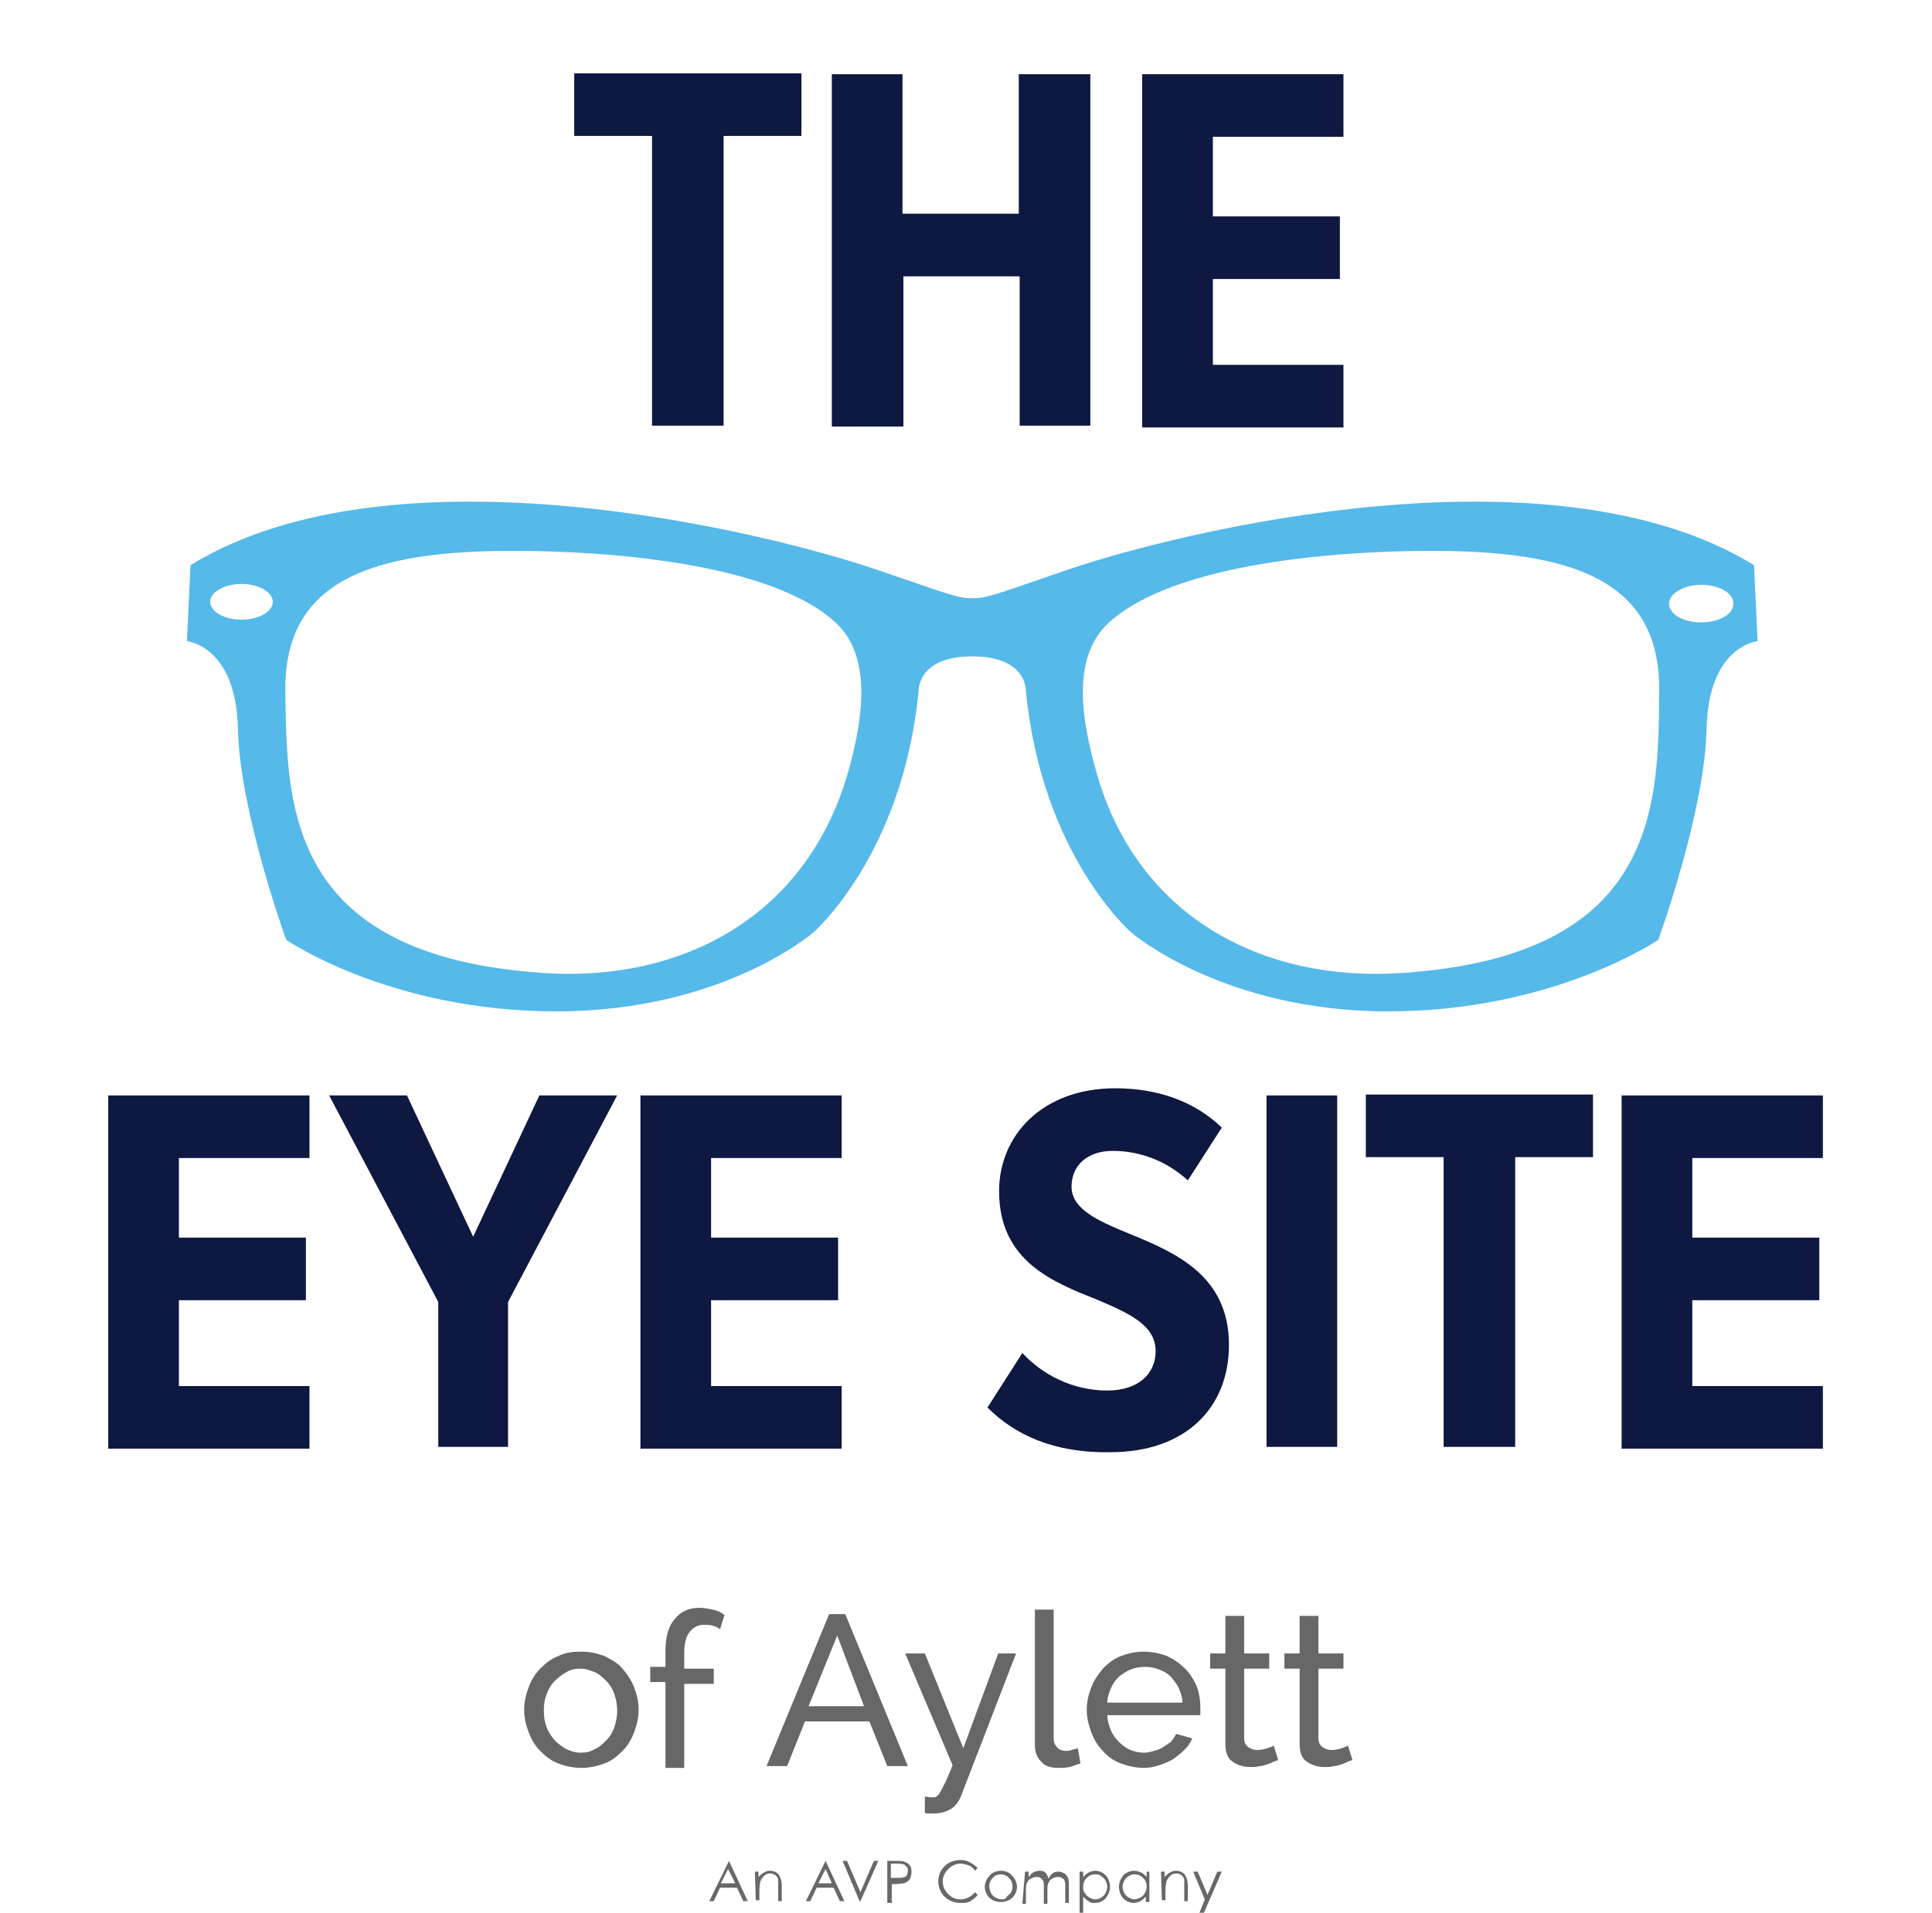 <?xml version="1.0" encoding="utf-8"?>
<!-- Generator: Adobe Illustrator 26.0.1, SVG Export Plug-In . SVG Version: 6.00 Build 0)  -->
<svg version="1.1" id="Layer_1" xmlns="http://www.w3.org/2000/svg" xmlns:xlink="http://www.w3.org/1999/xlink" x="0px" y="0px"
	 viewBox="0 0 216 213.9" style="enable-background:new 0 0 216 213.9;" xml:space="preserve">
<style type="text/css">
	.st0{fill:#55B9E9;}
	.st1{fill:#0E1840;}
	.st2{fill:#666766;}
	.st3{fill:#676868;}
</style>
<g id="background">
</g>
<g>
	<g>
		<g>
			<g>
				<g>
					<g>
						<path class="st0" d="M196.1,63.2c-22.8-14-64.4-3.7-76.7,0.5c-8.4,2.9-9.1,3.2-10.7,3.2s-2.2-0.3-10.7-3.2
							c-12.3-4.2-53.9-14.5-76.7-0.5l-0.4,8.5c0,0,5.5,0.5,5.7,9.8c0.2,9.3,5.4,23.6,5.4,23.6s11.6,8,30.2,8s28.7-8.8,28.7-8.8
							s10-8.6,11.8-27c0,0-0.2-3.9,6-3.9s6,3.9,6,3.9c1.8,18.4,11.8,27,11.8,27s10.2,8.8,28.7,8.8s30.2-8,30.2-8s5.2-14.3,5.4-23.6
							s5.7-9.8,5.7-9.8L196.1,63.2z M27,69.3c-1.9,0-3.5-0.9-3.5-2s1.6-2,3.5-2s3.5,0.9,3.5,2S28.9,69.3,27,69.3z M95,85.7
							c-4.5,16.8-18.8,24.2-34.4,23.1c-28.7-2-28.5-18.9-28.7-31.4c-0.2-12.6,9.8-15.8,25.5-15.8c9.8,0,28.6,1.2,36,8
							C97.8,73.6,96.2,81.2,95,85.7z M156.8,108.8c-15.6,1.1-30-6.3-34.4-23.1c-1.2-4.5-2.9-12,1.6-16.1c7.5-6.8,26.3-8,36-8
							c15.7,0,25.7,3.2,25.5,15.8C185.4,89.9,185.5,106.9,156.8,108.8z M190.2,69.6c-2,0-3.6-0.9-3.6-2.1c0-1.1,1.6-2.1,3.6-2.1
							s3.6,0.9,3.6,2.1S192.2,69.6,190.2,69.6z"/>
					</g>
				</g>
			</g>
		</g>
		<g>
			<g>
				<g>
					<g>
						<g>
							<path class="st1" d="M72.9,47.6V15.2h-8.7v-7h25.4v7h-8.7v32.4C80.9,47.6,72.9,47.6,72.9,47.6z"/>
						</g>
					</g>
				</g>
			</g>
			<g>
				<g>
					<g>
						<g>
							<path class="st1" d="M114,47.6V30.9h-13v16.8h-8V8.3h7.9v15.6h13V8.3h8v39.3H114z"/>
						</g>
					</g>
				</g>
			</g>
			<g>
				<g>
					<g>
						<g>
							<path class="st1" d="M127.7,47.6V8.3h22.5v7h-14.6v8.9h14.2v7h-14.2v9.6h14.6v7h-22.5V47.6z"/>
						</g>
					</g>
				</g>
			</g>
		</g>
		<g>
			<g>
				<g>
					<g>
						<g>
							<g>
								<path class="st1" d="M12.1,161.8v-39.3h22.5v7H20v8.9h14.2v7H20v9.6h14.6v7H12.1V161.8z"/>
							</g>
						</g>
					</g>
				</g>
				<g>
					<g>
						<g>
							<g>
								<path class="st1" d="M49,161.8v-16.2l-12.2-23.1h8.7l7.4,15.8l7.4-15.8H69l-12.2,23.1v16.2H49z"/>
							</g>
						</g>
					</g>
				</g>
				<g>
					<g>
						<g>
							<g>
								<path class="st1" d="M71.6,161.8v-39.3h22.5v7H79.5v8.9h14.2v7H79.5v9.6h14.6v7H71.6V161.8z"/>
							</g>
						</g>
					</g>
				</g>
			</g>
			<g>
				<g>
					<g>
						<g>
							<g>
								<path class="st1" d="M110.4,157.4l3.9-6.1c2.2,2.4,5.6,4.2,9.5,4.2c3.5,0,5.4-1.9,5.4-4.4c0-2.9-2.9-4.2-6.4-5.7
									c-5-2-11.1-4.3-11.1-12.2c0-6.2,4.8-11.5,13-11.5c4.8,0,8.9,1.5,11.9,4.4l-3.8,5.9c-2.4-2.2-5.4-3.3-8.4-3.3
									c-2.8,0-4.6,1.6-4.6,4c0,2.5,2.9,3.8,6.3,5.2c5.1,2.1,11.3,4.6,11.3,12.5c0,6.9-4.7,12-13.3,12
									C117.9,162.5,113.5,160.5,110.4,157.4z"/>
							</g>
						</g>
					</g>
				</g>
				<g>
					<g>
						<g>
							<g>
								<path class="st1" d="M141.6,161.8v-39.3h7.9v39.3H141.6z"/>
							</g>
						</g>
					</g>
				</g>
				<g>
					<g>
						<g>
							<g>
								<path class="st1" d="M161.4,161.8v-32.4h-8.7v-7h25.4v7h-8.7v32.4L161.4,161.8L161.4,161.8z"/>
							</g>
						</g>
					</g>
				</g>
				<g>
					<g>
						<g>
							<g>
								<path class="st1" d="M181.3,161.8v-39.3h22.5v7h-14.6v8.9h14.2v7h-14.2v9.6h14.6v7h-22.5V161.8z"/>
							</g>
						</g>
					</g>
				</g>
			</g>
		</g>
	</g>
</g>
<g>
	<path class="st2" d="M65,197.7c-0.9,0-1.8-0.2-2.6-0.5s-1.4-0.8-2-1.4c-0.6-0.6-1-1.3-1.3-2.1s-0.5-1.6-0.5-2.5s0.2-1.7,0.5-2.5
		s0.7-1.5,1.3-2.1s1.2-1.1,2-1.4c0.8-0.4,1.6-0.5,2.6-0.5s1.8,0.2,2.6,0.5c0.8,0.4,1.5,0.8,2,1.4s1,1.3,1.3,2.1s0.5,1.6,0.5,2.5
		s-0.2,1.7-0.5,2.5s-0.7,1.5-1.3,2.1c-0.6,0.6-1.2,1.1-2,1.4S65.9,197.7,65,197.7z M60.8,191.3c0,0.7,0.1,1.3,0.3,1.8
		c0.2,0.6,0.5,1,0.9,1.5c0.4,0.4,0.8,0.7,1.3,1c0.5,0.2,1,0.4,1.6,0.4s1.1-0.1,1.6-0.4c0.5-0.2,0.9-0.6,1.3-1s0.7-0.9,0.9-1.5
		c0.2-0.6,0.3-1.2,0.3-1.8s-0.1-1.2-0.3-1.8c-0.2-0.6-0.5-1.1-0.9-1.5s-0.8-0.8-1.3-1s-1-0.4-1.6-0.4s-1.1,0.1-1.6,0.4
		s-0.9,0.6-1.3,1c-0.4,0.4-0.7,0.9-0.9,1.5C60.9,190,60.8,190.6,60.8,191.3z"/>
	<path class="st2" d="M74.4,197.5v-9.4h-1.7v-1.7h1.7v-1.7c0-1.6,0.3-2.8,1-3.6c0.7-0.9,1.6-1.3,2.8-1.3c0.5,0,1,0.1,1.5,0.2
		c0.5,0.1,0.9,0.3,1.3,0.6l-0.5,1.6c-0.2-0.2-0.5-0.3-0.8-0.4c-0.3-0.1-0.7-0.1-1-0.1c-0.7,0-1.2,0.3-1.6,0.8s-0.6,1.3-0.6,2.3v1.8
		h3.3v1.7h-3.3v9.4h-2.1C74.4,197.7,74.4,197.5,74.4,197.5z"/>
	<path class="st2" d="M85.7,197.5l7-17h1.8l7,17h-2.3l-2-5H90l-2,5H85.7z M93.6,182.9l-3.2,7.9h6.2L93.6,182.9z"/>
	<path class="st2" d="M103.1,200.9c0.4,0,0.8,0.1,1.2,0.1c0.1,0,0.3,0,0.4-0.1s0.3-0.2,0.4-0.5c0.2-0.2,0.3-0.6,0.6-1.1
		c0.2-0.5,0.5-1.1,0.8-1.9l-5.3-12.5h2.2l4.3,10.6l3.9-10.6h2l-6.1,15.8c-0.3,0.8-0.7,1.3-1.2,1.6s-1.2,0.5-1.9,0.5
		c-0.2,0-0.4,0-0.5,0c-0.2,0-0.4,0-0.5-0.1v-1.8H103.1z"/>
	<path class="st2" d="M115.7,180h2.1v14.3c0,0.5,0.1,0.8,0.4,1.1c0.2,0.3,0.6,0.4,1,0.4c0.2,0,0.4,0,0.6-0.1s0.5-0.1,0.7-0.2
		l0.3,1.7c-0.4,0.1-0.8,0.3-1.2,0.4c-0.5,0.1-0.9,0.1-1.3,0.1c-0.8,0-1.5-0.2-1.9-0.7c-0.5-0.5-0.7-1.1-0.7-1.9V180z"/>
	<path class="st2" d="M127.9,197.7c-0.9,0-1.8-0.2-2.6-0.5c-0.8-0.3-1.5-0.8-2-1.4c-0.6-0.6-1-1.3-1.3-2.1s-0.5-1.6-0.5-2.5
		s0.2-1.7,0.5-2.5s0.8-1.5,1.3-2.1c0.6-0.6,1.2-1.1,2-1.4c0.8-0.3,1.6-0.5,2.6-0.5c0.9,0,1.8,0.2,2.6,0.5c0.8,0.4,1.4,0.8,2,1.4
		s1,1.3,1.3,2c0.3,0.8,0.4,1.6,0.4,2.4c0,0.2,0,0.3,0,0.5c0,0.1,0,0.3,0,0.3h-10.4c0,0.6,0.2,1.2,0.4,1.7c0.2,0.5,0.6,1,0.9,1.3
		s0.8,0.7,1.3,0.9s1,0.3,1.5,0.3c0.4,0,0.8-0.1,1.1-0.2c0.4-0.1,0.7-0.2,1-0.4s0.6-0.4,0.9-0.6c0.2-0.3,0.4-0.5,0.6-0.9l1.8,0.5
		c-0.2,0.5-0.5,0.9-0.9,1.3c-0.4,0.4-0.8,0.7-1.2,1c-0.5,0.3-1,0.5-1.6,0.7S128.5,197.7,127.9,197.7z M132.2,190.4
		c0-0.6-0.2-1.1-0.4-1.6s-0.6-0.9-0.9-1.3c-0.4-0.4-0.8-0.6-1.3-0.8s-1-0.3-1.6-0.3c-0.6,0-1.1,0.1-1.6,0.3s-0.9,0.5-1.3,0.8
		c-0.4,0.4-0.7,0.8-0.9,1.3c-0.2,0.5-0.4,1-0.4,1.6H132.2z"/>
	<path class="st2" d="M142.9,196.8c-0.1,0.1-0.3,0.1-0.5,0.2c-0.2,0.1-0.4,0.2-0.7,0.3s-0.6,0.2-0.9,0.2c-0.3,0.1-0.6,0.1-1,0.1
		c-0.8,0-1.4-0.2-2-0.6c-0.6-0.4-0.8-1.1-0.8-2v-8.4h-1.7v-1.7h1.7v-4.2h2.1v4.2h2.8v1.7h-2.8v7.8c0,0.5,0.2,0.8,0.5,1
		s0.6,0.3,1,0.3s0.8-0.1,1.1-0.2c0.3-0.1,0.6-0.2,0.7-0.3L142.9,196.8z"/>
	<path class="st2" d="M151.2,196.8c-0.1,0.1-0.3,0.1-0.5,0.2c-0.2,0.1-0.4,0.2-0.7,0.3s-0.6,0.2-0.9,0.2c-0.3,0.1-0.6,0.1-1,0.1
		c-0.8,0-1.4-0.2-2-0.6c-0.6-0.4-0.8-1.1-0.8-2v-8.4h-1.7v-1.7h1.7v-4.2h2.1v4.2h2.8v1.7h-2.8v7.8c0,0.5,0.2,0.8,0.5,1
		s0.6,0.3,1,0.3s0.8-0.1,1.1-0.2c0.3-0.1,0.6-0.2,0.7-0.3L151.2,196.8z"/>
</g>
<g>
	<g>
		<g>
			<g>
				<path class="st3" d="M81.5,208.1l2.1,4.5h-0.5l-0.7-1.5h-1.9l-0.7,1.5h-0.5L81.5,208.1L81.5,208.1z M81.4,209l-0.8,1.6h1.6
					L81.4,209z"/>
			</g>
		</g>
		<g>
			<g>
				<path class="st3" d="M84.4,209.3h0.4v0.6c0.2-0.2,0.4-0.4,0.6-0.5s0.4-0.2,0.7-0.2s0.5,0.1,0.7,0.2c0.2,0.1,0.3,0.3,0.4,0.5
					s0.2,0.5,0.2,1v1.7H87V211c0-0.4,0-0.6,0-0.8s-0.2-0.4-0.3-0.5c-0.2-0.1-0.3-0.2-0.6-0.2s-0.5,0.1-0.7,0.3s-0.3,0.4-0.4,0.6
					c0,0.2-0.1,0.5-0.1,0.9v1.2h-0.4L84.4,209.3L84.4,209.3z"/>
			</g>
		</g>
		<g>
			<g>
				<path class="st3" d="M92.3,208.1l2.1,4.5h-0.5l-0.7-1.5h-1.9l-0.7,1.5h-0.5L92.3,208.1L92.3,208.1z M92.3,209l-0.8,1.6H93
					L92.3,209z"/>
			</g>
		</g>
		<g>
			<g>
				<path class="st3" d="M94.2,208.1h0.5l1.5,3.5l1.5-3.5h0.5l-2,4.5h-0.1L94.2,208.1z"/>
			</g>
		</g>
		<g>
			<g>
				<path class="st3" d="M99.2,208.1h0.9c0.5,0,0.9,0,1,0.1c0.3,0.1,0.5,0.2,0.6,0.4c0.2,0.2,0.2,0.5,0.2,0.8s-0.1,0.5-0.2,0.8
					c-0.2,0.2-0.4,0.3-0.6,0.4c-0.2,0-0.6,0.1-1.1,0.1h-0.3v2.1h-0.5V208.1L99.2,208.1z M99.6,208.5v1.5h0.8c0.3,0,0.5,0,0.7-0.1
					c0.2,0,0.3-0.2,0.3-0.3c0.1-0.1,0.1-0.3,0.1-0.4c0-0.2,0-0.3-0.1-0.4c-0.1-0.1-0.2-0.2-0.3-0.3c-0.2,0-0.3-0.1-0.6-0.1h-0.9
					V208.5z"/>
			</g>
		</g>
		<g>
			<g>
				<path class="st3" d="M109.3,208.9l-0.3,0.3c-0.2-0.3-0.4-0.5-0.7-0.6c-0.3-0.1-0.6-0.2-0.9-0.2s-0.7,0.1-1,0.3s-0.5,0.4-0.7,0.7
					s-0.3,0.6-0.3,1c0,0.5,0.2,1,0.6,1.4s0.8,0.6,1.4,0.6s1.2-0.3,1.6-0.8l0.3,0.3c-0.2,0.3-0.5,0.5-0.8,0.7s-0.7,0.2-1.1,0.2
					c-0.8,0-1.4-0.3-1.9-0.8c-0.4-0.5-0.6-1-0.6-1.6s0.2-1.2,0.7-1.7s1.1-0.7,1.8-0.7c0.4,0,0.8,0.1,1.1,0.3
					C108.7,208.4,109,208.6,109.3,208.9z"/>
			</g>
		</g>
		<g>
			<g>
				<path class="st3" d="M111.9,209.2c0.5,0,1,0.2,1.3,0.6c0.3,0.3,0.5,0.8,0.5,1.2s-0.2,0.9-0.5,1.2s-0.8,0.5-1.3,0.5
					s-1-0.2-1.3-0.5s-0.5-0.8-0.5-1.2s0.2-0.9,0.5-1.2C110.9,209.4,111.4,209.2,111.9,209.2z M111.9,209.6c-0.3,0-0.7,0.1-0.9,0.4
					c-0.3,0.3-0.4,0.6-0.4,1c0,0.2,0.1,0.5,0.2,0.7s0.3,0.4,0.5,0.5s0.4,0.2,0.6,0.2s0.5,0,0.6-0.2s0.3-0.3,0.5-0.5
					c0.1-0.2,0.2-0.4,0.2-0.7c0-0.4-0.1-0.7-0.4-1S112.2,209.6,111.9,209.6z"/>
			</g>
		</g>
		<g>
			<g>
				<path class="st3" d="M114.6,209.3h0.4v0.6c0.2-0.2,0.3-0.4,0.5-0.5s0.5-0.2,0.7-0.2s0.3,0,0.5,0.1s0.3,0.2,0.3,0.3
					c0.1,0.1,0.2,0.3,0.2,0.5c0.2-0.3,0.3-0.5,0.5-0.6c0.2-0.2,0.5-0.2,0.7-0.2s0.4,0.1,0.6,0.2c0.2,0.1,0.3,0.3,0.4,0.5
					s0.1,0.5,0.1,1v1.8h-0.4V211c0-0.3,0-0.6-0.1-0.7c0-0.2-0.2-0.2-0.3-0.3c-0.1-0.1-0.3-0.1-0.5-0.1s-0.4,0.1-0.6,0.2
					c-0.2,0.1-0.3,0.3-0.4,0.5s-0.1,0.5-0.1,1v1.3h-0.4v-1.8c0-0.4,0-0.7-0.1-0.8s-0.2-0.3-0.3-0.3c-0.1-0.1-0.3-0.1-0.5-0.1
					s-0.4,0.1-0.6,0.2c-0.2,0.1-0.3,0.3-0.4,0.5s-0.1,0.5-0.1,0.9v1.4h-0.4L114.6,209.3L114.6,209.3z"/>
			</g>
		</g>
		<g>
			<g>
				<path class="st3" d="M120.7,209.3h0.4v0.6c0.2-0.2,0.4-0.4,0.6-0.5s0.5-0.2,0.7-0.2c0.5,0,0.9,0.2,1.2,0.5
					c0.3,0.3,0.5,0.8,0.5,1.3s-0.2,0.9-0.5,1.3c-0.3,0.3-0.7,0.5-1.2,0.5c-0.3,0-0.5,0-0.7-0.2c-0.2-0.1-0.4-0.3-0.6-0.5v1.8h-0.4
					V209.3L120.7,209.3z M122.5,209.6c-0.4,0-0.7,0.1-1,0.4c-0.3,0.3-0.4,0.6-0.4,1c0,0.3,0,0.5,0.2,0.7c0.1,0.2,0.3,0.4,0.5,0.5
					s0.4,0.2,0.7,0.2c0.2,0,0.5-0.1,0.6-0.2c0.2-0.1,0.4-0.3,0.5-0.5s0.2-0.5,0.2-0.7s-0.1-0.5-0.2-0.7s-0.3-0.4-0.5-0.5
					C122.9,209.6,122.7,209.6,122.5,209.6z"/>
			</g>
		</g>
		<g>
			<g>
				<path class="st3" d="M128.5,209.3v3.4h-0.4v-0.6c-0.2,0.2-0.4,0.4-0.6,0.5s-0.5,0.2-0.7,0.2c-0.5,0-0.9-0.2-1.2-0.5
					c-0.3-0.3-0.5-0.8-0.5-1.3s0.2-0.9,0.5-1.3c0.3-0.3,0.8-0.5,1.2-0.5c0.3,0,0.5,0.1,0.8,0.2c0.2,0.1,0.4,0.3,0.6,0.5v-0.6
					L128.5,209.3L128.5,209.3z M126.8,209.6c-0.2,0-0.5,0.1-0.6,0.2c-0.2,0.1-0.4,0.3-0.5,0.5s-0.2,0.5-0.2,0.7s0.1,0.5,0.2,0.7
					s0.3,0.4,0.5,0.5s0.4,0.2,0.6,0.2s0.5-0.1,0.7-0.2c0.2-0.1,0.4-0.3,0.5-0.5c0.1-0.2,0.2-0.4,0.2-0.7c0-0.4-0.1-0.7-0.4-1
					S127.2,209.6,126.8,209.6z"/>
			</g>
		</g>
		<g>
			<g>
				<path class="st3" d="M129.8,209.3h0.4v0.6c0.2-0.2,0.4-0.4,0.6-0.5s0.4-0.2,0.7-0.2s0.5,0.1,0.7,0.2c0.2,0.1,0.3,0.3,0.4,0.5
					c0.1,0.2,0.2,0.5,0.2,1v1.7h-0.4V211c0-0.4,0-0.6,0-0.8s-0.2-0.4-0.3-0.5c-0.2-0.1-0.3-0.2-0.6-0.2s-0.5,0.1-0.7,0.3
					s-0.3,0.4-0.4,0.6c0,0.2-0.1,0.5-0.1,0.9v1.2h-0.4L129.8,209.3L129.8,209.3z"/>
			</g>
		</g>
		<g>
			<g>
				<path class="st3" d="M133.4,209.3h0.5l1.1,2.6l1.1-2.6h0.5l-2,4.6h-0.5l0.6-1.5L133.4,209.3z"/>
			</g>
		</g>
	</g>
</g>
</svg>
